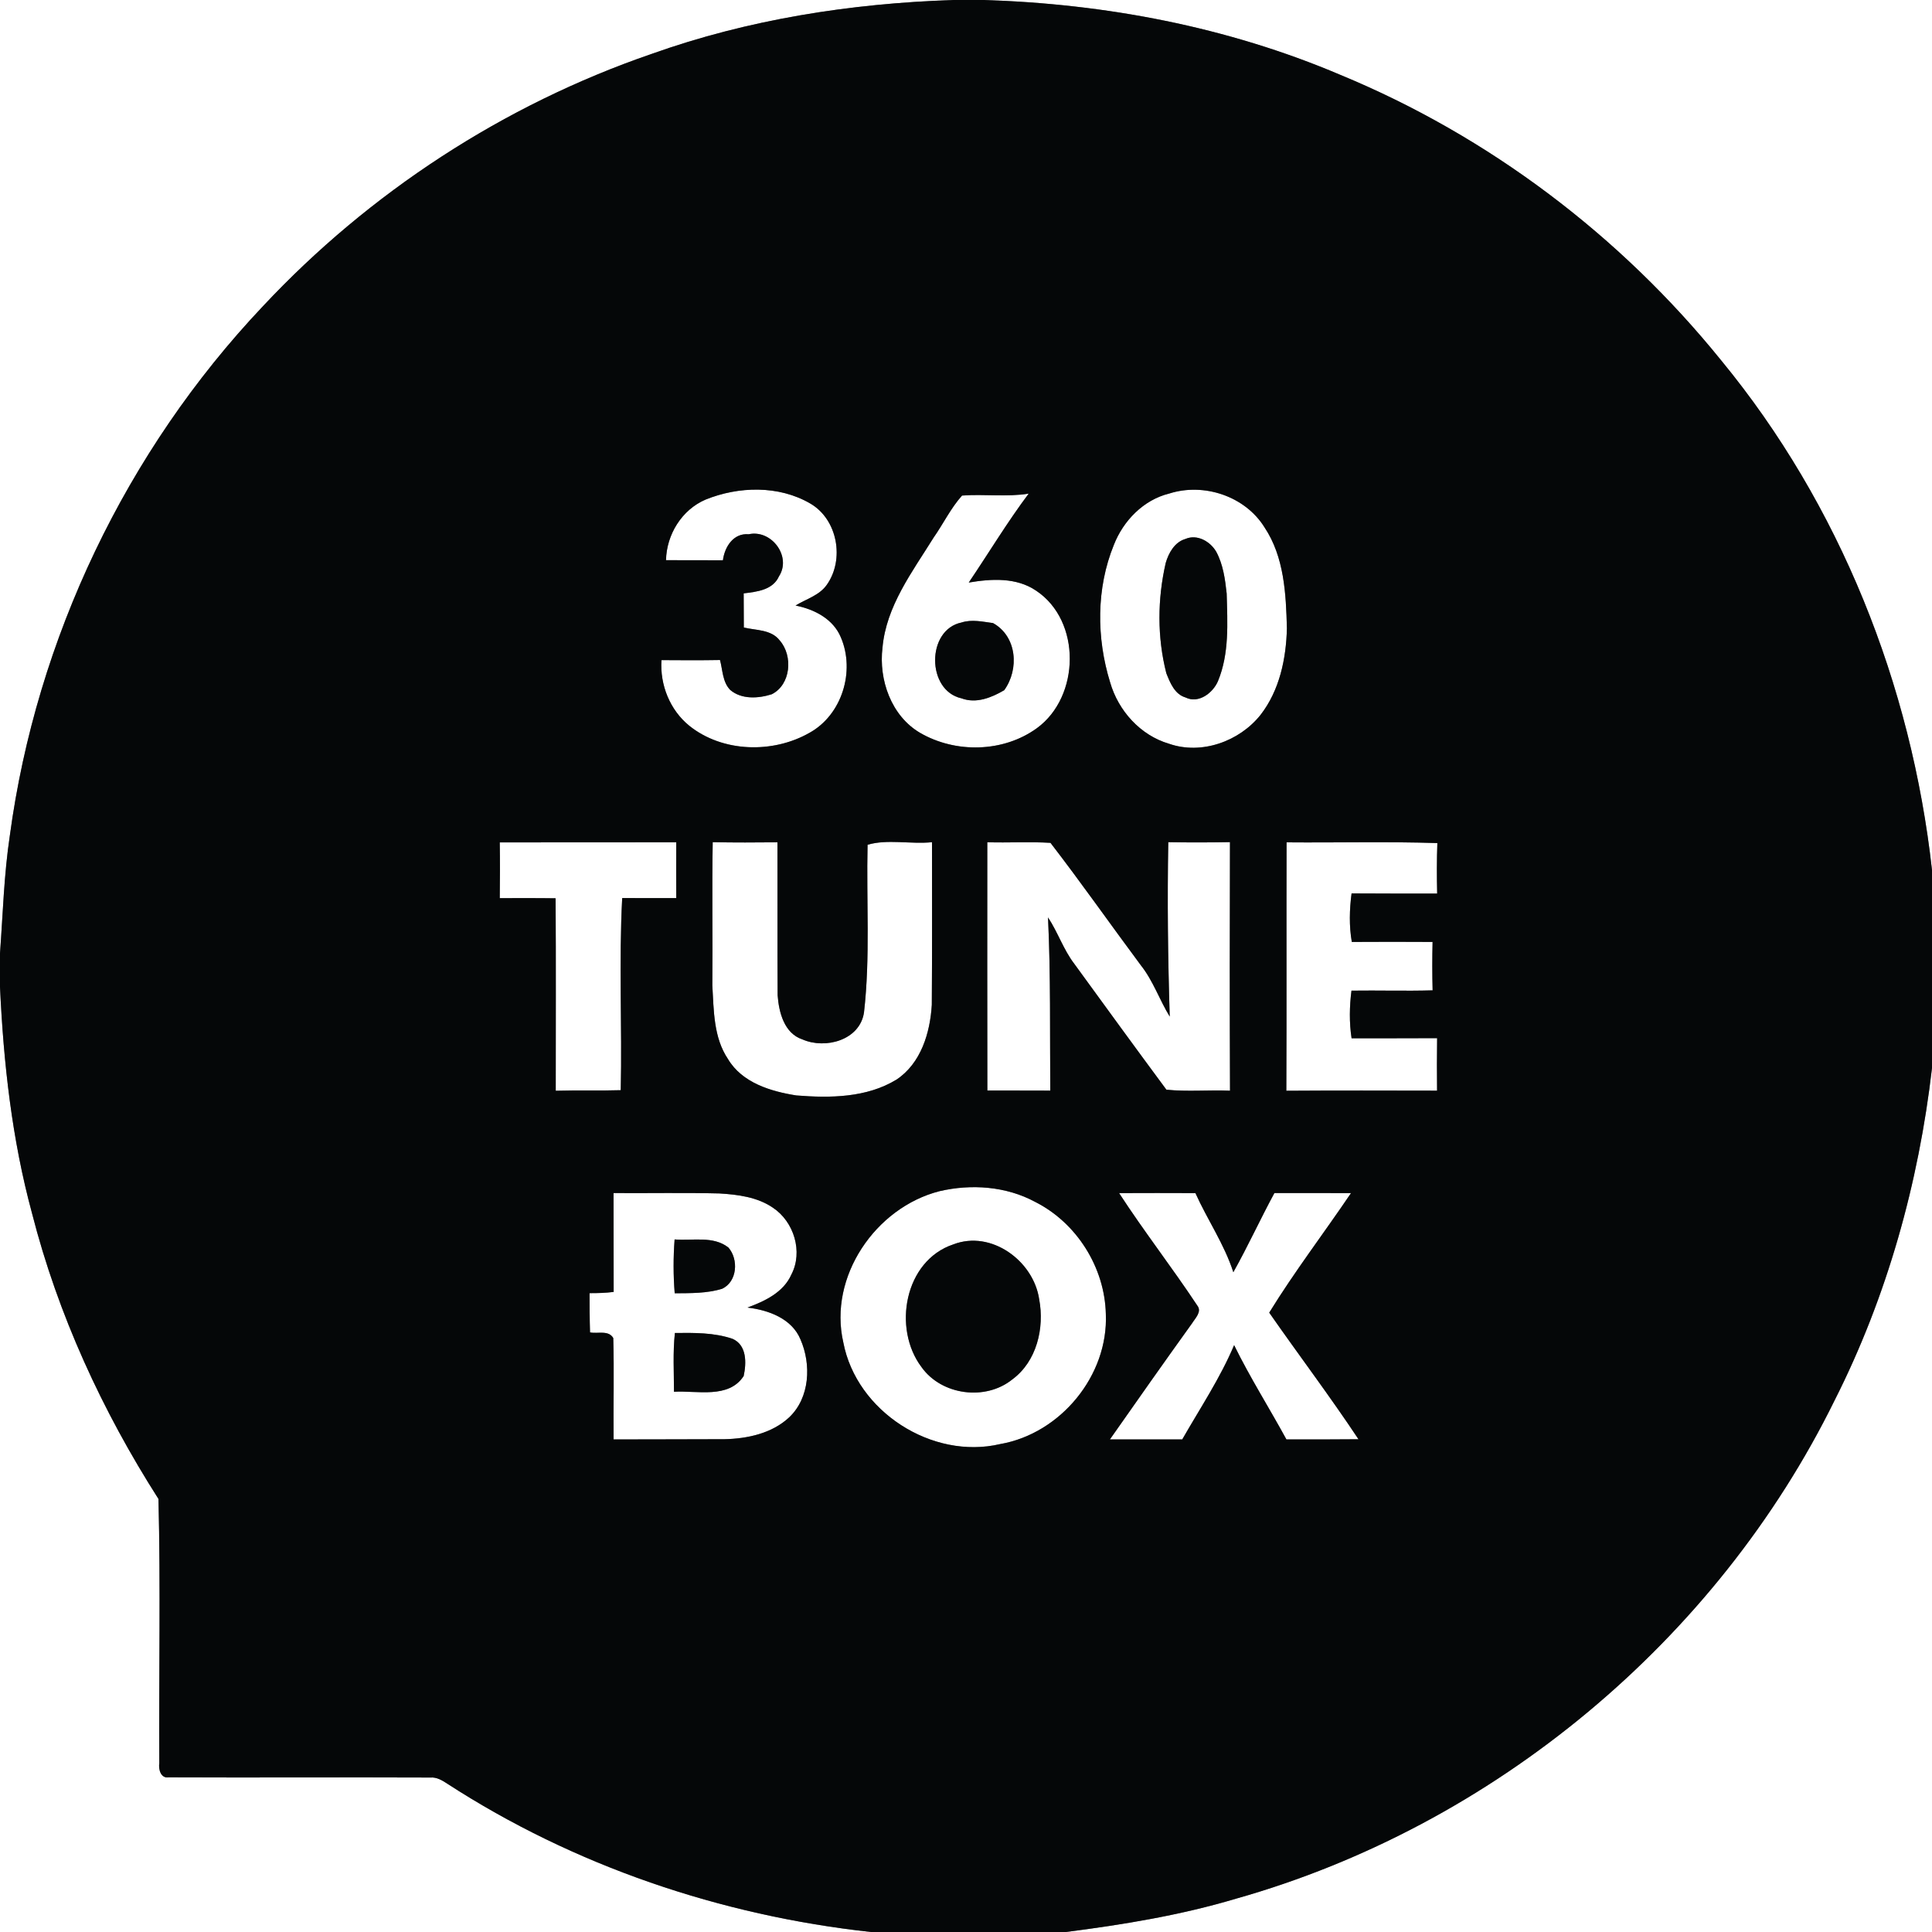 <?xml version="1.0" encoding="UTF-8" ?>
<!DOCTYPE svg PUBLIC "-//W3C//DTD SVG 1.1//EN" "http://www.w3.org/Graphics/SVG/1.1/DTD/svg11.dtd">
<svg width="400pt" height="400pt" viewBox="0 0 400 400" version="1.1" xmlns="http://www.w3.org/2000/svg">
<rect x="0" y="0" width="400" height="400" fill="#808080" stroke="none"/>
<g id="#ffffffff">
<path fill="#ffffff" opacity="1.00" d=" M 0.00 0.00 L 197.33 0.00 C 176.11 0.71 154.90 4.02 134.86 11.18 C 104.30 21.69 76.46 39.85 54.40 63.44 C 26.14 93.32 7.54 132.21 2.04 172.97 C 0.82 181.05 0.60 189.23 0.00 197.37 L 0.00 0.00 Z" />
<path fill="#ffffff" opacity="1.00" d=" M 203.59 0.00 L 400.00 0.00 L 400.00 180.14 C 395.74 141.80 380.93 104.47 356.34 74.60 C 335.47 48.78 308.19 28.17 277.48 15.49 C 254.14 5.56 228.88 0.77 203.59 0.00 Z" />
<path fill="#ffffff" opacity="1.00" d=" M 146.07 103.44 C 152.93 100.66 161.22 100.45 167.73 104.23 C 173.44 107.52 174.90 115.86 171.16 121.11 C 169.59 123.31 166.90 124.01 164.71 125.37 C 168.58 126.13 172.52 128.14 174.10 131.98 C 177.09 138.97 174.33 148.03 167.56 151.74 C 160.00 156.04 149.61 155.79 142.72 150.27 C 138.70 147.01 136.61 141.80 136.95 136.67 C 140.99 136.70 145.03 136.72 149.07 136.65 C 149.63 138.74 149.58 141.19 151.18 142.84 C 153.52 144.85 157.02 144.62 159.78 143.74 C 163.76 141.75 164.21 135.78 161.45 132.62 C 159.70 130.31 156.55 130.53 154.00 129.92 C 154.00 127.56 153.99 125.21 153.97 122.85 C 156.69 122.52 160.00 122.17 161.28 119.32 C 163.94 115.20 159.71 109.57 155.01 110.61 C 151.84 110.33 150.03 113.23 149.67 116.00 C 145.74 115.99 141.81 116.00 137.89 115.98 C 138.00 110.68 141.15 105.55 146.07 103.44 Z" />
<path fill="#ffffff" opacity="1.00" d=" M 242.08 102.18 C 249.25 99.89 257.78 102.72 261.79 109.16 C 265.89 115.30 266.25 122.92 266.44 130.07 C 266.29 136.37 264.92 142.94 260.98 148.01 C 256.62 153.49 248.76 156.34 242.02 153.98 C 236.09 152.24 231.52 147.13 229.84 141.27 C 226.99 132.07 226.95 121.80 230.61 112.82 C 232.57 107.80 236.75 103.49 242.08 102.18 M 245.42 111.59 C 243.21 112.23 241.95 114.47 241.35 116.55 C 239.63 124.04 239.57 131.91 241.47 139.37 C 242.25 141.35 243.20 143.74 245.45 144.40 C 248.14 145.74 251.10 143.49 252.16 141.04 C 254.54 135.30 254.13 128.96 253.97 122.89 C 253.65 119.94 253.24 116.89 251.82 114.25 C 250.59 112.10 247.84 110.52 245.42 111.59 Z" />
<path fill="#ffffff" opacity="1.00" d=" M 193.29 111.31 C 195.30 108.44 196.84 105.21 199.18 102.60 C 203.77 102.25 208.41 102.94 212.98 102.20 C 208.53 108.12 204.72 114.48 200.57 120.61 C 205.25 119.82 210.41 119.50 214.53 122.30 C 223.92 128.55 223.64 144.24 214.68 150.76 C 207.73 155.80 197.84 156.00 190.48 151.72 C 184.52 148.22 181.90 140.74 182.71 134.10 C 183.47 125.49 188.88 118.41 193.29 111.31 M 199.06 144.58 C 202.12 145.73 205.26 144.44 207.91 142.90 C 211.05 138.56 210.57 131.76 205.59 129.00 C 203.43 128.72 201.22 128.19 199.08 128.88 C 191.77 130.37 191.80 142.98 199.06 144.58 Z" />
<path fill="#ffffff" opacity="1.00" d=" M 103.47 174.41 C 115.65 174.39 127.83 174.41 140.01 174.39 C 139.99 178.24 140.00 182.09 140.01 185.94 C 136.28 185.94 132.55 185.95 128.82 185.93 C 128.12 199.16 128.81 212.46 128.52 225.71 C 124.04 225.85 119.55 225.70 115.06 225.83 C 115.06 212.55 115.12 199.26 115.03 185.98 C 111.18 185.92 107.32 185.95 103.47 185.95 C 103.52 182.10 103.53 178.25 103.47 174.41 Z" />
<path fill="#ffffff" opacity="1.00" d=" M 179.62 174.90 C 183.70 173.68 188.58 174.82 192.96 174.37 C 192.96 185.60 193.00 196.82 192.92 208.05 C 192.57 213.83 190.68 220.15 185.61 223.52 C 179.43 227.29 171.86 227.36 164.87 226.80 C 159.56 225.96 153.65 224.18 150.73 219.28 C 147.71 214.80 147.79 209.20 147.48 204.02 C 147.58 194.13 147.38 184.25 147.56 174.36 C 152.03 174.46 156.49 174.43 160.96 174.39 C 160.99 184.94 160.93 195.50 161.00 206.06 C 161.26 209.59 162.36 213.95 166.14 215.20 C 170.89 217.28 178.01 215.37 178.88 209.63 C 180.20 198.11 179.35 186.47 179.62 174.90 Z" />
<path fill="#ffffff" opacity="1.00" d=" M 204.41 174.38 C 208.77 174.51 213.14 174.24 217.49 174.50 C 223.90 182.81 229.93 191.43 236.20 199.85 C 238.75 203.06 240.05 207.00 242.18 210.47 C 241.80 198.44 241.66 186.39 241.88 174.36 C 246.13 174.44 250.39 174.43 254.65 174.35 C 254.60 191.51 254.59 208.66 254.66 225.82 C 250.27 225.63 245.86 226.06 241.49 225.61 C 235.09 216.97 228.76 208.26 222.43 199.56 C 220.17 196.61 219.02 193.02 216.98 189.94 C 217.55 201.88 217.35 213.84 217.45 225.80 C 213.11 225.77 208.76 225.80 204.42 225.78 C 204.38 208.65 204.41 191.52 204.41 174.38 Z" />
<path fill="#ffffff" opacity="1.00" d=" M 266.37 174.40 C 276.77 174.49 287.19 174.21 297.59 174.55 C 297.46 178.03 297.47 181.51 297.55 185.00 C 291.64 184.99 285.73 185.02 279.83 184.97 C 279.39 188.30 279.30 191.71 279.88 195.02 C 285.45 194.98 291.03 194.99 296.60 195.02 C 296.52 198.36 296.52 201.70 296.61 205.04 C 291.01 205.20 285.41 205.02 279.81 205.10 C 279.39 208.36 279.33 211.70 279.83 214.96 C 285.74 214.99 291.64 214.94 297.54 214.94 C 297.49 218.56 297.49 222.19 297.53 225.81 C 287.13 225.79 276.73 225.76 266.32 225.83 C 266.40 208.69 266.32 191.54 266.37 174.40 Z" />
<path fill="#ffffff" opacity="1.00" d=" M 0.00 204.34 C 0.73 220.12 2.48 235.92 6.63 251.20 C 12.00 272.20 21.16 292.10 32.81 310.34 C 33.26 328.56 32.88 346.83 32.98 365.07 C 32.78 366.32 33.29 368.24 34.93 367.98 C 52.99 368.06 71.06 367.94 89.12 368.02 C 90.43 367.91 91.55 368.61 92.60 369.29 C 118.86 386.32 149.26 396.60 180.33 400.00 L 0.00 400.00 L 0.00 204.34 Z" />
<path fill="#ffffff" opacity="1.00" d=" M 379.85 289.90 C 390.70 268.44 397.24 244.96 400.00 221.11 L 400.00 400.00 L 220.65 400.00 C 232.55 398.48 244.43 396.53 255.94 393.09 C 309.25 378.02 355.41 339.61 379.85 289.90 Z" />
<path fill="#ffffff" opacity="1.00" d=" M 194.52 246.62 C 201.09 245.09 208.31 245.59 214.32 248.84 C 222.92 253.17 228.72 262.40 228.95 272.02 C 229.51 284.76 219.59 296.80 207.08 298.98 C 192.96 302.29 177.32 292.21 174.60 277.94 C 171.47 264.34 181.26 250.00 194.52 246.62 M 197.37 257.64 C 187.25 261.01 184.75 275.07 190.81 283.07 C 194.96 288.88 204.03 290.07 209.58 285.60 C 214.65 281.87 216.27 274.96 215.15 269.00 C 213.99 261.07 205.23 254.60 197.37 257.64 Z" />
<path fill="#ffffff" opacity="1.00" d=" M 127.03 247.01 C 134.34 247.06 141.65 246.91 148.95 247.09 C 152.76 247.32 156.79 247.83 160.02 250.04 C 164.38 252.93 166.31 259.17 163.84 263.89 C 162.19 267.60 158.34 269.39 154.75 270.72 C 159.08 271.22 163.95 272.98 165.74 277.33 C 167.99 282.49 167.69 289.37 163.40 293.44 C 159.84 296.77 154.75 297.87 150.01 297.97 C 142.35 298.01 134.70 297.99 127.04 298.02 C 126.97 291.02 127.16 284.02 126.97 277.03 C 125.99 275.33 123.74 276.19 122.16 275.86 C 122.07 273.15 122.07 270.44 122.06 267.73 C 123.73 267.74 125.40 267.69 127.05 267.48 C 127.03 260.66 127.05 253.83 127.03 247.01 M 139.69 267.76 C 142.98 267.73 146.35 267.80 149.53 266.82 C 152.67 265.31 152.93 260.73 150.81 258.29 C 147.67 255.81 143.35 256.93 139.67 256.61 C 139.39 260.32 139.39 264.05 139.69 267.76 M 139.73 275.98 C 139.29 280.03 139.54 284.10 139.54 288.15 C 144.32 287.86 150.86 289.67 153.97 284.89 C 154.55 282.18 154.65 278.51 151.67 277.19 C 147.83 275.88 143.73 275.94 139.73 275.98 Z" />
<path fill="#ffffff" opacity="1.00" d=" M 231.70 247.02 C 236.96 246.99 242.23 247.00 247.50 247.02 C 249.98 252.54 253.48 257.60 255.35 263.40 C 258.36 258.03 260.92 252.42 263.85 247.01 C 269.14 247.01 274.42 247.00 279.71 247.02 C 274.11 255.30 268.02 263.26 262.78 271.77 C 268.89 280.54 275.35 289.08 281.26 297.98 C 276.29 298.03 271.32 298.02 266.34 298.02 C 262.78 291.49 258.79 285.19 255.51 278.50 C 252.61 285.36 248.45 291.58 244.77 298.02 C 239.77 298.02 234.78 298.01 229.79 298.02 C 235.43 289.97 241.09 281.92 246.83 273.94 C 247.46 272.92 248.88 271.57 247.90 270.32 C 242.68 262.43 236.85 254.95 231.70 247.02 Z" />
</g>
<g id="#050708ff">
<path fill="#050708" opacity="1.00" d=" M 197.33 0.00 L 203.59 0.00 C 228.88 0.77 254.14 5.56 277.48 15.49 C 308.19 28.17 335.47 48.78 356.34 74.60 C 380.93 104.47 395.74 141.80 400.00 180.14 L 400.00 221.11 C 397.24 244.96 390.70 268.44 379.85 289.90 C 355.41 339.61 309.25 378.02 255.94 393.09 C 244.43 396.53 232.55 398.48 220.65 400.00 L 180.33 400.00 C 149.26 396.60 118.86 386.32 92.60 369.29 C 91.55 368.61 90.43 367.91 89.12 368.02 C 71.06 367.94 52.99 368.06 34.93 367.98 C 33.29 368.24 32.78 366.32 32.98 365.07 C 32.88 346.83 33.26 328.56 32.81 310.34 C 21.16 292.10 12.00 272.20 6.63 251.20 C 2.48 235.92 0.73 220.12 0.00 204.34 L 0.00 197.37 C 0.60 189.23 0.82 181.05 2.04 172.97 C 7.54 132.21 26.14 93.32 54.40 63.44 C 76.46 39.85 104.30 21.69 134.86 11.18 C 154.90 4.02 176.11 0.71 197.33 0.00 M 146.07 103.44 C 141.15 105.55 138.00 110.68 137.89 115.98 C 141.81 116.00 145.74 115.99 149.67 116.00 C 150.03 113.23 151.84 110.33 155.01 110.61 C 159.71 109.57 163.94 115.20 161.28 119.32 C 160.00 122.17 156.69 122.52 153.97 122.85 C 153.99 125.21 154.00 127.56 154.00 129.92 C 156.55 130.53 159.70 130.31 161.45 132.62 C 164.21 135.78 163.76 141.75 159.78 143.74 C 157.02 144.62 153.52 144.85 151.18 142.84 C 149.58 141.19 149.63 138.74 149.07 136.65 C 145.03 136.72 140.99 136.70 136.95 136.67 C 136.61 141.80 138.70 147.01 142.72 150.27 C 149.61 155.79 160.00 156.04 167.56 151.74 C 174.33 148.03 177.09 138.97 174.10 131.98 C 172.52 128.14 168.58 126.13 164.71 125.37 C 166.90 124.01 169.59 123.31 171.16 121.11 C 174.90 115.86 173.44 107.52 167.73 104.23 C 161.22 100.45 152.93 100.66 146.07 103.44 M 242.08 102.18 C 236.75 103.49 232.57 107.80 230.61 112.82 C 226.95 121.80 226.99 132.07 229.84 141.27 C 231.52 147.13 236.09 152.24 242.02 153.98 C 248.76 156.34 256.62 153.49 260.98 148.01 C 264.92 142.94 266.29 136.37 266.44 130.07 C 266.25 122.92 265.89 115.30 261.79 109.16 C 257.78 102.72 249.25 99.89 242.08 102.18 M 193.29 111.31 C 188.88 118.41 183.47 125.49 182.71 134.10 C 181.90 140.74 184.52 148.22 190.48 151.72 C 197.84 156.00 207.73 155.80 214.68 150.76 C 223.64 144.24 223.92 128.55 214.53 122.30 C 210.41 119.50 205.25 119.82 200.57 120.61 C 204.72 114.48 208.53 108.12 212.98 102.20 C 208.41 102.94 203.77 102.25 199.18 102.60 C 196.84 105.21 195.30 108.44 193.29 111.31 M 103.47 174.41 C 103.53 178.25 103.52 182.10 103.47 185.95 C 107.32 185.95 111.18 185.92 115.03 185.98 C 115.12 199.26 115.06 212.55 115.06 225.83 C 119.55 225.70 124.04 225.85 128.52 225.71 C 128.81 212.46 128.12 199.16 128.82 185.93 C 132.55 185.95 136.28 185.94 140.01 185.94 C 140.00 182.09 139.99 178.24 140.01 174.39 C 127.83 174.41 115.65 174.39 103.47 174.41 M 179.62 174.90 C 179.35 186.47 180.20 198.11 178.88 209.63 C 178.01 215.37 170.89 217.28 166.14 215.20 C 162.36 213.95 161.26 209.59 161.00 206.06 C 160.93 195.50 160.99 184.94 160.96 174.39 C 156.49 174.43 152.03 174.46 147.56 174.36 C 147.38 184.25 147.58 194.13 147.48 204.02 C 147.79 209.20 147.71 214.80 150.73 219.28 C 153.65 224.18 159.56 225.96 164.87 226.80 C 171.86 227.36 179.43 227.29 185.61 223.52 C 190.68 220.15 192.57 213.83 192.92 208.05 C 193.00 196.82 192.96 185.60 192.96 174.37 C 188.58 174.82 183.70 173.68 179.62 174.90 M 204.41 174.38 C 204.41 191.52 204.38 208.65 204.42 225.78 C 208.76 225.80 213.11 225.77 217.45 225.80 C 217.35 213.84 217.55 201.88 216.98 189.94 C 219.02 193.02 220.17 196.61 222.43 199.56 C 228.76 208.26 235.09 216.97 241.49 225.61 C 245.86 226.06 250.27 225.63 254.66 225.82 C 254.59 208.66 254.60 191.51 254.65 174.35 C 250.39 174.43 246.13 174.44 241.88 174.36 C 241.66 186.39 241.80 198.44 242.18 210.47 C 240.05 207.00 238.75 203.06 236.20 199.85 C 229.93 191.43 223.90 182.81 217.49 174.50 C 213.14 174.24 208.77 174.51 204.41 174.38 M 266.37 174.40 C 266.32 191.54 266.40 208.69 266.32 225.83 C 276.73 225.76 287.13 225.79 297.53 225.81 C 297.49 222.19 297.49 218.56 297.54 214.94 C 291.64 214.94 285.74 214.99 279.83 214.96 C 279.33 211.70 279.39 208.36 279.81 205.10 C 285.41 205.02 291.01 205.20 296.61 205.04 C 296.52 201.70 296.52 198.36 296.60 195.02 C 291.03 194.99 285.45 194.98 279.88 195.02 C 279.30 191.71 279.39 188.30 279.83 184.97 C 285.73 185.02 291.64 184.99 297.55 185.00 C 297.47 181.51 297.46 178.03 297.59 174.55 C 287.19 174.21 276.77 174.49 266.37 174.40 M 194.52 246.62 C 181.26 250.00 171.47 264.34 174.60 277.94 C 177.32 292.21 192.96 302.29 207.08 298.98 C 219.59 296.80 229.51 284.76 228.95 272.02 C 228.72 262.40 222.92 253.17 214.32 248.84 C 208.31 245.59 201.09 245.09 194.52 246.62 M 127.03 247.01 C 127.05 253.83 127.03 260.66 127.05 267.48 C 125.40 267.69 123.73 267.74 122.06 267.73 C 122.07 270.44 122.07 273.15 122.16 275.86 C 123.74 276.19 125.99 275.33 126.97 277.03 C 127.16 284.02 126.97 291.02 127.04 298.02 C 134.70 297.99 142.35 298.01 150.01 297.97 C 154.75 297.87 159.84 296.77 163.40 293.44 C 167.69 289.37 167.99 282.49 165.74 277.33 C 163.95 272.98 159.08 271.22 154.75 270.72 C 158.34 269.39 162.19 267.60 163.84 263.89 C 166.31 259.17 164.38 252.93 160.02 250.04 C 156.79 247.83 152.76 247.32 148.95 247.09 C 141.65 246.91 134.34 247.06 127.03 247.01 M 231.70 247.02 C 236.85 254.95 242.68 262.43 247.90 270.32 C 248.88 271.57 247.46 272.92 246.83 273.94 C 241.09 281.92 235.43 289.97 229.79 298.02 C 234.78 298.01 239.77 298.02 244.77 298.02 C 248.45 291.58 252.61 285.36 255.51 278.50 C 258.79 285.19 262.78 291.49 266.34 298.02 C 271.32 298.02 276.29 298.03 281.26 297.98 C 275.35 289.08 268.89 280.54 262.78 271.77 C 268.02 263.26 274.11 255.30 279.71 247.02 C 274.42 247.00 269.14 247.01 263.85 247.01 C 260.92 252.42 258.36 258.03 255.35 263.40 C 253.48 257.60 249.98 252.54 247.50 247.02 C 242.23 247.00 236.96 246.99 231.70 247.02 Z" />
<path fill="#050708" opacity="1.00" d=" M 245.42 111.59 C 247.84 110.52 250.59 112.10 251.82 114.25 C 253.24 116.89 253.65 119.94 253.97 122.89 C 254.13 128.96 254.54 135.30 252.16 141.04 C 251.10 143.49 248.14 145.74 245.45 144.40 C 243.20 143.74 242.25 141.35 241.47 139.37 C 239.57 131.91 239.63 124.04 241.35 116.55 C 241.95 114.47 243.21 112.23 245.42 111.59 Z" />
<path fill="#050708" opacity="1.00" d=" M 199.06 144.58 C 191.80 142.98 191.77 130.37 199.08 128.88 C 201.22 128.19 203.43 128.72 205.59 129.00 C 210.57 131.76 211.05 138.56 207.91 142.90 C 205.26 144.44 202.12 145.73 199.06 144.58 Z" />
<path fill="#050708" opacity="1.00" d=" M 139.69 267.76 C 139.39 264.05 139.39 260.32 139.67 256.61 C 143.35 256.93 147.67 255.81 150.81 258.29 C 152.93 260.73 152.67 265.31 149.53 266.82 C 146.35 267.80 142.98 267.73 139.69 267.76 Z" />
<path fill="#050708" opacity="1.00" d=" M 197.37 257.64 C 205.23 254.60 213.99 261.07 215.15 269.00 C 216.27 274.96 214.65 281.87 209.58 285.60 C 204.03 290.07 194.96 288.88 190.81 283.07 C 184.75 275.07 187.25 261.01 197.37 257.64 Z" />
<path fill="#050708" opacity="1.00" d=" M 139.73 275.98 C 143.73 275.94 147.83 275.88 151.67 277.19 C 154.65 278.51 154.55 282.18 153.97 284.89 C 150.86 289.67 144.32 287.86 139.54 288.15 C 139.54 284.10 139.29 280.03 139.73 275.98 Z" />
</g>
</svg>

